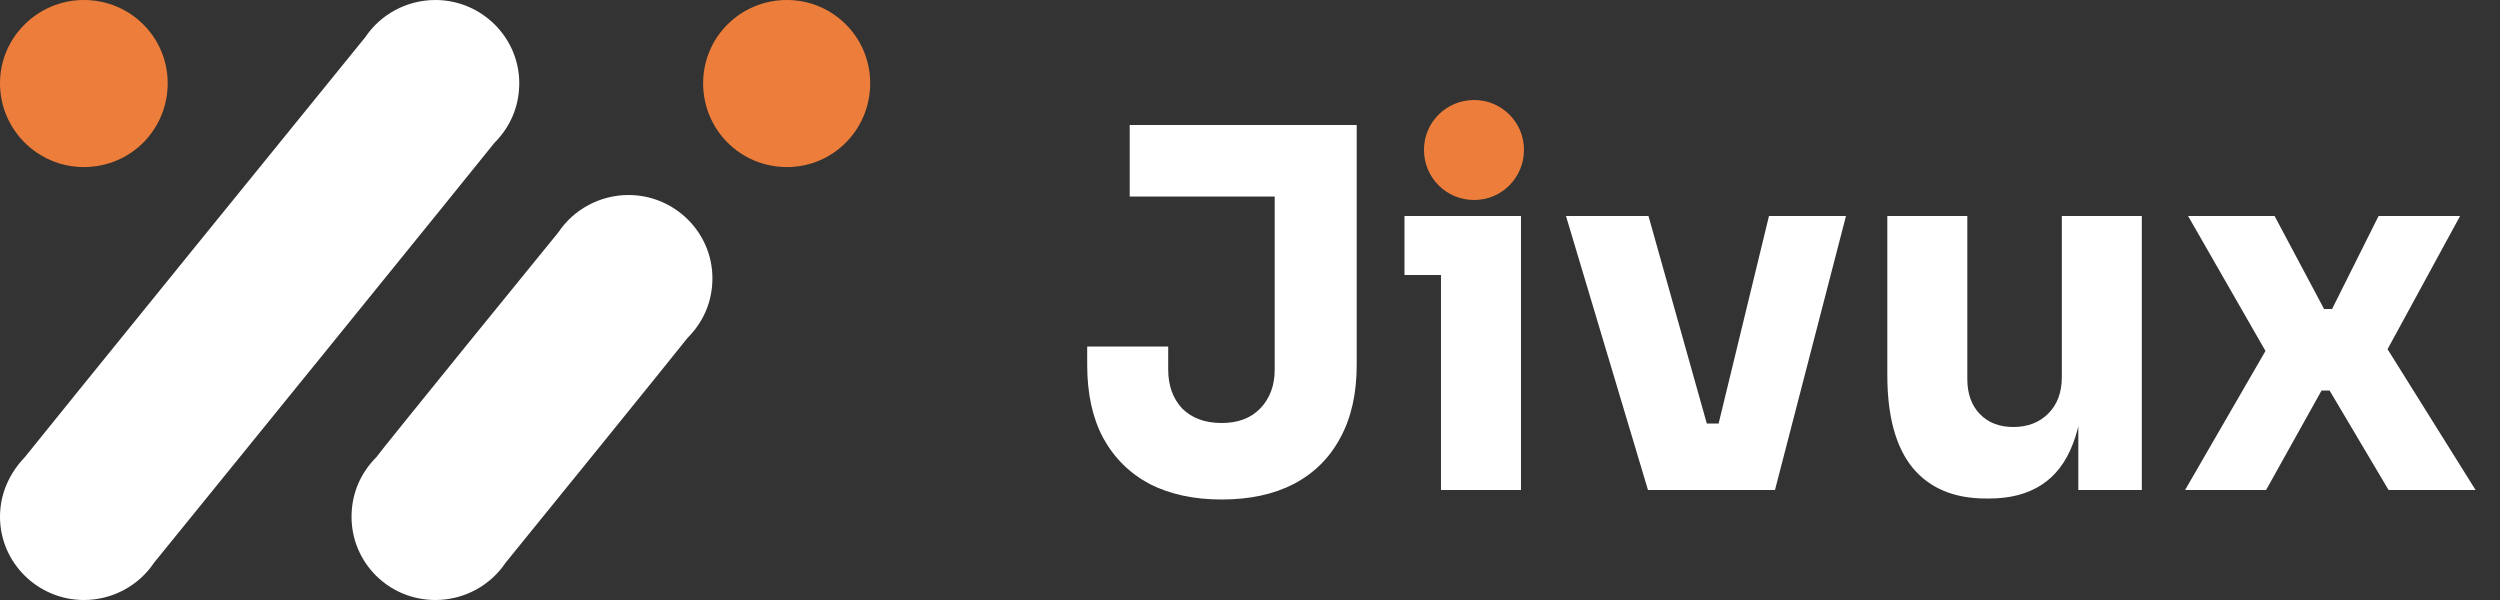 <svg width="125" height="30" viewBox="0 0 125 30" fill="none" xmlns="http://www.w3.org/2000/svg">
<rect x="0" y="0" width="125" height="30" fill="#333333" stroke="none"/>
<path d="M24.721 7.143C25.497 6.366 25.963 5.342 25.963 4.161C25.963 1.863 24.068 0 21.77 0C20.311 0 19.006 0.745 18.261 1.863C18.075 2.081 1.398 22.64 1.242 22.857C0.497 23.634 0 24.658 0 25.838C0 28.137 1.894 30 4.193 30C5.652 30 6.957 29.255 7.702 28.137C7.888 27.919 24.565 7.36 24.721 7.143Z" fill="white"/>
<path d="M34.378 16.894C35.155 16.118 35.621 15.093 35.621 13.913C35.621 11.615 33.726 9.751 31.428 9.751C29.968 9.751 28.664 10.497 27.919 11.615C27.732 11.832 18.975 22.609 18.819 22.857C18.043 23.634 17.577 24.658 17.577 25.838C17.577 28.137 19.441 30 21.77 30C23.229 30 24.534 29.255 25.279 28.137C25.465 27.919 34.223 17.112 34.378 16.894Z" fill="white"/>
<path d="M43.51 4.161C43.51 6.491 41.646 8.354 39.348 8.354C37.019 8.354 35.156 6.491 35.156 4.161C35.156 1.863 37.019 0 39.348 0C41.646 0 43.51 1.863 43.51 4.161Z" fill="#ED7D3A"/>
<path d="M8.385 4.161C8.385 6.491 6.522 8.354 4.193 8.354C1.894 8.354 0 6.491 0 4.161C0 1.863 1.894 0 4.193 0C6.522 0 8.385 1.863 8.385 4.161Z" fill="#ED7D3A"/>
<path d="M61.085 24.975C59.701 24.975 58.501 24.717 57.485 24.2C56.485 23.667 55.71 22.9 55.16 21.9C54.626 20.9 54.36 19.683 54.36 18.25V17.325H58.41V18.475C58.41 19.275 58.643 19.925 59.11 20.425C59.593 20.908 60.251 21.15 61.085 21.15C61.901 21.15 62.543 20.908 63.01 20.425C63.493 19.925 63.735 19.275 63.735 18.475V9.325H67.835V18.25C67.835 19.683 67.56 20.9 67.01 21.9C66.476 22.9 65.701 23.667 64.685 24.2C63.685 24.717 62.485 24.975 61.085 24.975ZM56.485 9.825V6.25H67.835V9.825H56.485ZM72.049 24.5V10.8H76.049V24.5H72.049ZM70.224 13.75V10.8H76.049V13.75H70.224ZM73.599 9.45C72.849 9.45 72.291 9.258 71.924 8.875C71.574 8.475 71.399 7.975 71.399 7.375C71.399 6.758 71.574 6.258 71.924 5.875C72.291 5.475 72.849 5.275 73.599 5.275C74.349 5.275 74.899 5.475 75.249 5.875C75.616 6.258 75.799 6.758 75.799 7.375C75.799 7.975 75.616 8.475 75.249 8.875C74.899 9.258 74.349 9.45 73.599 9.45ZM82.399 24.5L78.299 10.8H82.424L86.274 24.5H82.399ZM83.649 24.5V21.175H87.674V24.5H83.649ZM85.124 24.5L88.449 10.8H92.299L88.749 24.5H85.124ZM99.291 24.925C97.707 24.925 96.491 24.417 95.641 23.4C94.791 22.367 94.366 20.817 94.366 18.75V10.8H98.366V18.95C98.366 19.683 98.574 20.267 98.991 20.7C99.407 21.133 99.966 21.35 100.666 21.35C101.382 21.35 101.966 21.125 102.416 20.675C102.866 20.225 103.091 19.617 103.091 18.85V10.8H107.091V24.5H103.916V18.725H104.191C104.191 20.108 104.007 21.267 103.641 22.2C103.291 23.117 102.766 23.8 102.066 24.25C101.366 24.7 100.499 24.925 99.466 24.925H99.291ZM109.254 24.5L113.504 17.15L113.404 17.775L109.404 10.8H113.729L116.204 15.45H116.604L118.929 10.8H123.004L119.179 17.825L119.279 17.3L123.779 24.5H119.429L116.479 19.525H116.079L113.304 24.5H109.254Z" fill="white"/>
<path d="M76.199 7.491C76.199 8.885 75.084 10 73.709 10C72.314 10 71.199 8.885 71.199 7.491C71.199 6.115 72.314 5 73.709 5C75.084 5 76.199 6.115 76.199 7.491Z" fill="#ED7D3A"/>
</svg>
